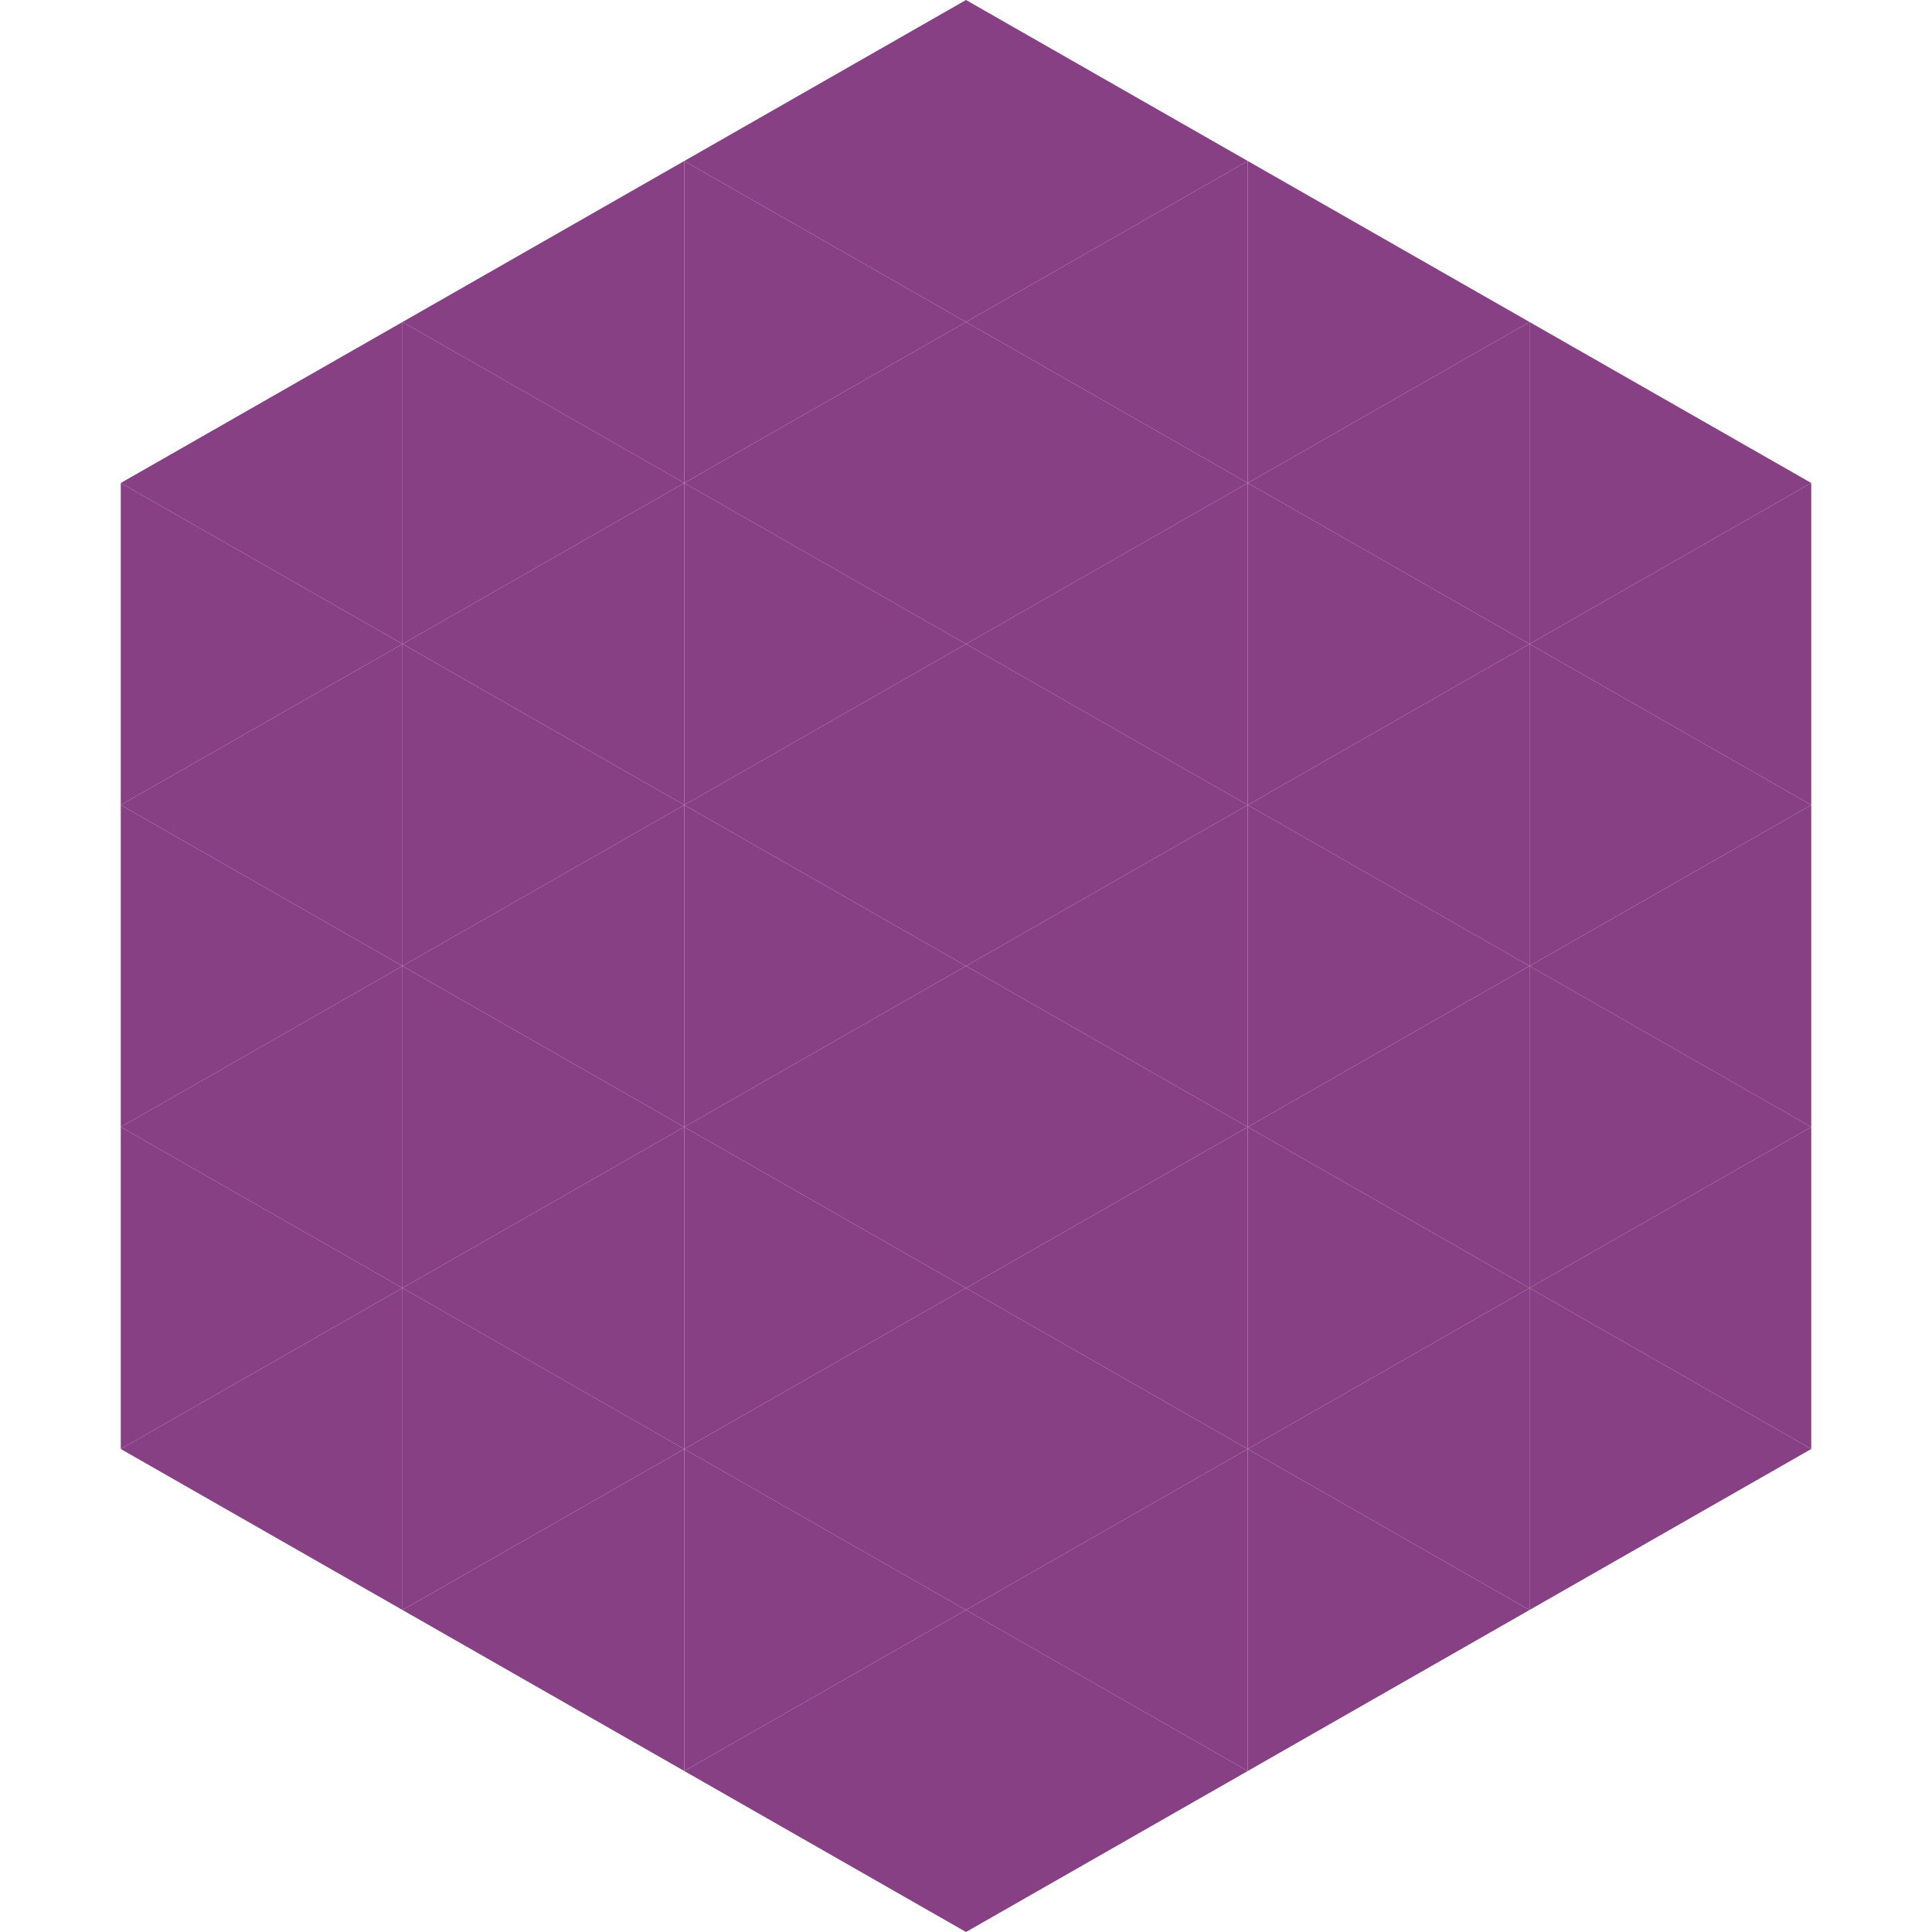 <?xml version="1.0"?>
<!-- Generated by SVGo -->
<svg width="240" height="240"
     xmlns="http://www.w3.org/2000/svg"
     xmlns:xlink="http://www.w3.org/1999/xlink">
<polygon points="50,40 15,60 50,80" style="fill:rgb(136,64,133)" />
<polygon points="190,40 225,60 190,80" style="fill:rgb(136,64,133)" />
<polygon points="15,60 50,80 15,100" style="fill:rgb(136,64,133)" />
<polygon points="225,60 190,80 225,100" style="fill:rgb(136,64,133)" />
<polygon points="50,80 15,100 50,120" style="fill:rgb(136,64,133)" />
<polygon points="190,80 225,100 190,120" style="fill:rgb(136,64,133)" />
<polygon points="15,100 50,120 15,140" style="fill:rgb(136,64,133)" />
<polygon points="225,100 190,120 225,140" style="fill:rgb(136,64,133)" />
<polygon points="50,120 15,140 50,160" style="fill:rgb(136,64,133)" />
<polygon points="190,120 225,140 190,160" style="fill:rgb(136,64,133)" />
<polygon points="15,140 50,160 15,180" style="fill:rgb(136,64,133)" />
<polygon points="225,140 190,160 225,180" style="fill:rgb(136,64,133)" />
<polygon points="50,160 15,180 50,200" style="fill:rgb(136,64,133)" />
<polygon points="190,160 225,180 190,200" style="fill:rgb(136,64,133)" />
<polygon points="15,180 50,200 15,220" style="fill:rgb(255,255,255); fill-opacity:0" />
<polygon points="225,180 190,200 225,220" style="fill:rgb(255,255,255); fill-opacity:0" />
<polygon points="50,0 85,20 50,40" style="fill:rgb(255,255,255); fill-opacity:0" />
<polygon points="190,0 155,20 190,40" style="fill:rgb(255,255,255); fill-opacity:0" />
<polygon points="85,20 50,40 85,60" style="fill:rgb(136,64,133)" />
<polygon points="155,20 190,40 155,60" style="fill:rgb(136,64,133)" />
<polygon points="50,40 85,60 50,80" style="fill:rgb(136,64,133)" />
<polygon points="190,40 155,60 190,80" style="fill:rgb(136,64,133)" />
<polygon points="85,60 50,80 85,100" style="fill:rgb(136,64,133)" />
<polygon points="155,60 190,80 155,100" style="fill:rgb(136,64,133)" />
<polygon points="50,80 85,100 50,120" style="fill:rgb(136,64,133)" />
<polygon points="190,80 155,100 190,120" style="fill:rgb(136,64,133)" />
<polygon points="85,100 50,120 85,140" style="fill:rgb(136,64,133)" />
<polygon points="155,100 190,120 155,140" style="fill:rgb(136,64,133)" />
<polygon points="50,120 85,140 50,160" style="fill:rgb(136,64,133)" />
<polygon points="190,120 155,140 190,160" style="fill:rgb(136,64,133)" />
<polygon points="85,140 50,160 85,180" style="fill:rgb(136,64,133)" />
<polygon points="155,140 190,160 155,180" style="fill:rgb(136,64,133)" />
<polygon points="50,160 85,180 50,200" style="fill:rgb(136,64,133)" />
<polygon points="190,160 155,180 190,200" style="fill:rgb(136,64,133)" />
<polygon points="85,180 50,200 85,220" style="fill:rgb(136,64,133)" />
<polygon points="155,180 190,200 155,220" style="fill:rgb(136,64,133)" />
<polygon points="120,0 85,20 120,40" style="fill:rgb(136,64,133)" />
<polygon points="120,0 155,20 120,40" style="fill:rgb(136,64,133)" />
<polygon points="85,20 120,40 85,60" style="fill:rgb(136,64,133)" />
<polygon points="155,20 120,40 155,60" style="fill:rgb(136,64,133)" />
<polygon points="120,40 85,60 120,80" style="fill:rgb(136,64,133)" />
<polygon points="120,40 155,60 120,80" style="fill:rgb(136,64,133)" />
<polygon points="85,60 120,80 85,100" style="fill:rgb(136,64,133)" />
<polygon points="155,60 120,80 155,100" style="fill:rgb(136,64,133)" />
<polygon points="120,80 85,100 120,120" style="fill:rgb(136,64,133)" />
<polygon points="120,80 155,100 120,120" style="fill:rgb(136,64,133)" />
<polygon points="85,100 120,120 85,140" style="fill:rgb(136,64,133)" />
<polygon points="155,100 120,120 155,140" style="fill:rgb(136,64,133)" />
<polygon points="120,120 85,140 120,160" style="fill:rgb(136,64,133)" />
<polygon points="120,120 155,140 120,160" style="fill:rgb(136,64,133)" />
<polygon points="85,140 120,160 85,180" style="fill:rgb(136,64,133)" />
<polygon points="155,140 120,160 155,180" style="fill:rgb(136,64,133)" />
<polygon points="120,160 85,180 120,200" style="fill:rgb(136,64,133)" />
<polygon points="120,160 155,180 120,200" style="fill:rgb(136,64,133)" />
<polygon points="85,180 120,200 85,220" style="fill:rgb(136,64,133)" />
<polygon points="155,180 120,200 155,220" style="fill:rgb(136,64,133)" />
<polygon points="120,200 85,220 120,240" style="fill:rgb(136,64,133)" />
<polygon points="120,200 155,220 120,240" style="fill:rgb(136,64,133)" />
<polygon points="85,220 120,240 85,260" style="fill:rgb(255,255,255); fill-opacity:0" />
<polygon points="155,220 120,240 155,260" style="fill:rgb(255,255,255); fill-opacity:0" />
</svg>
